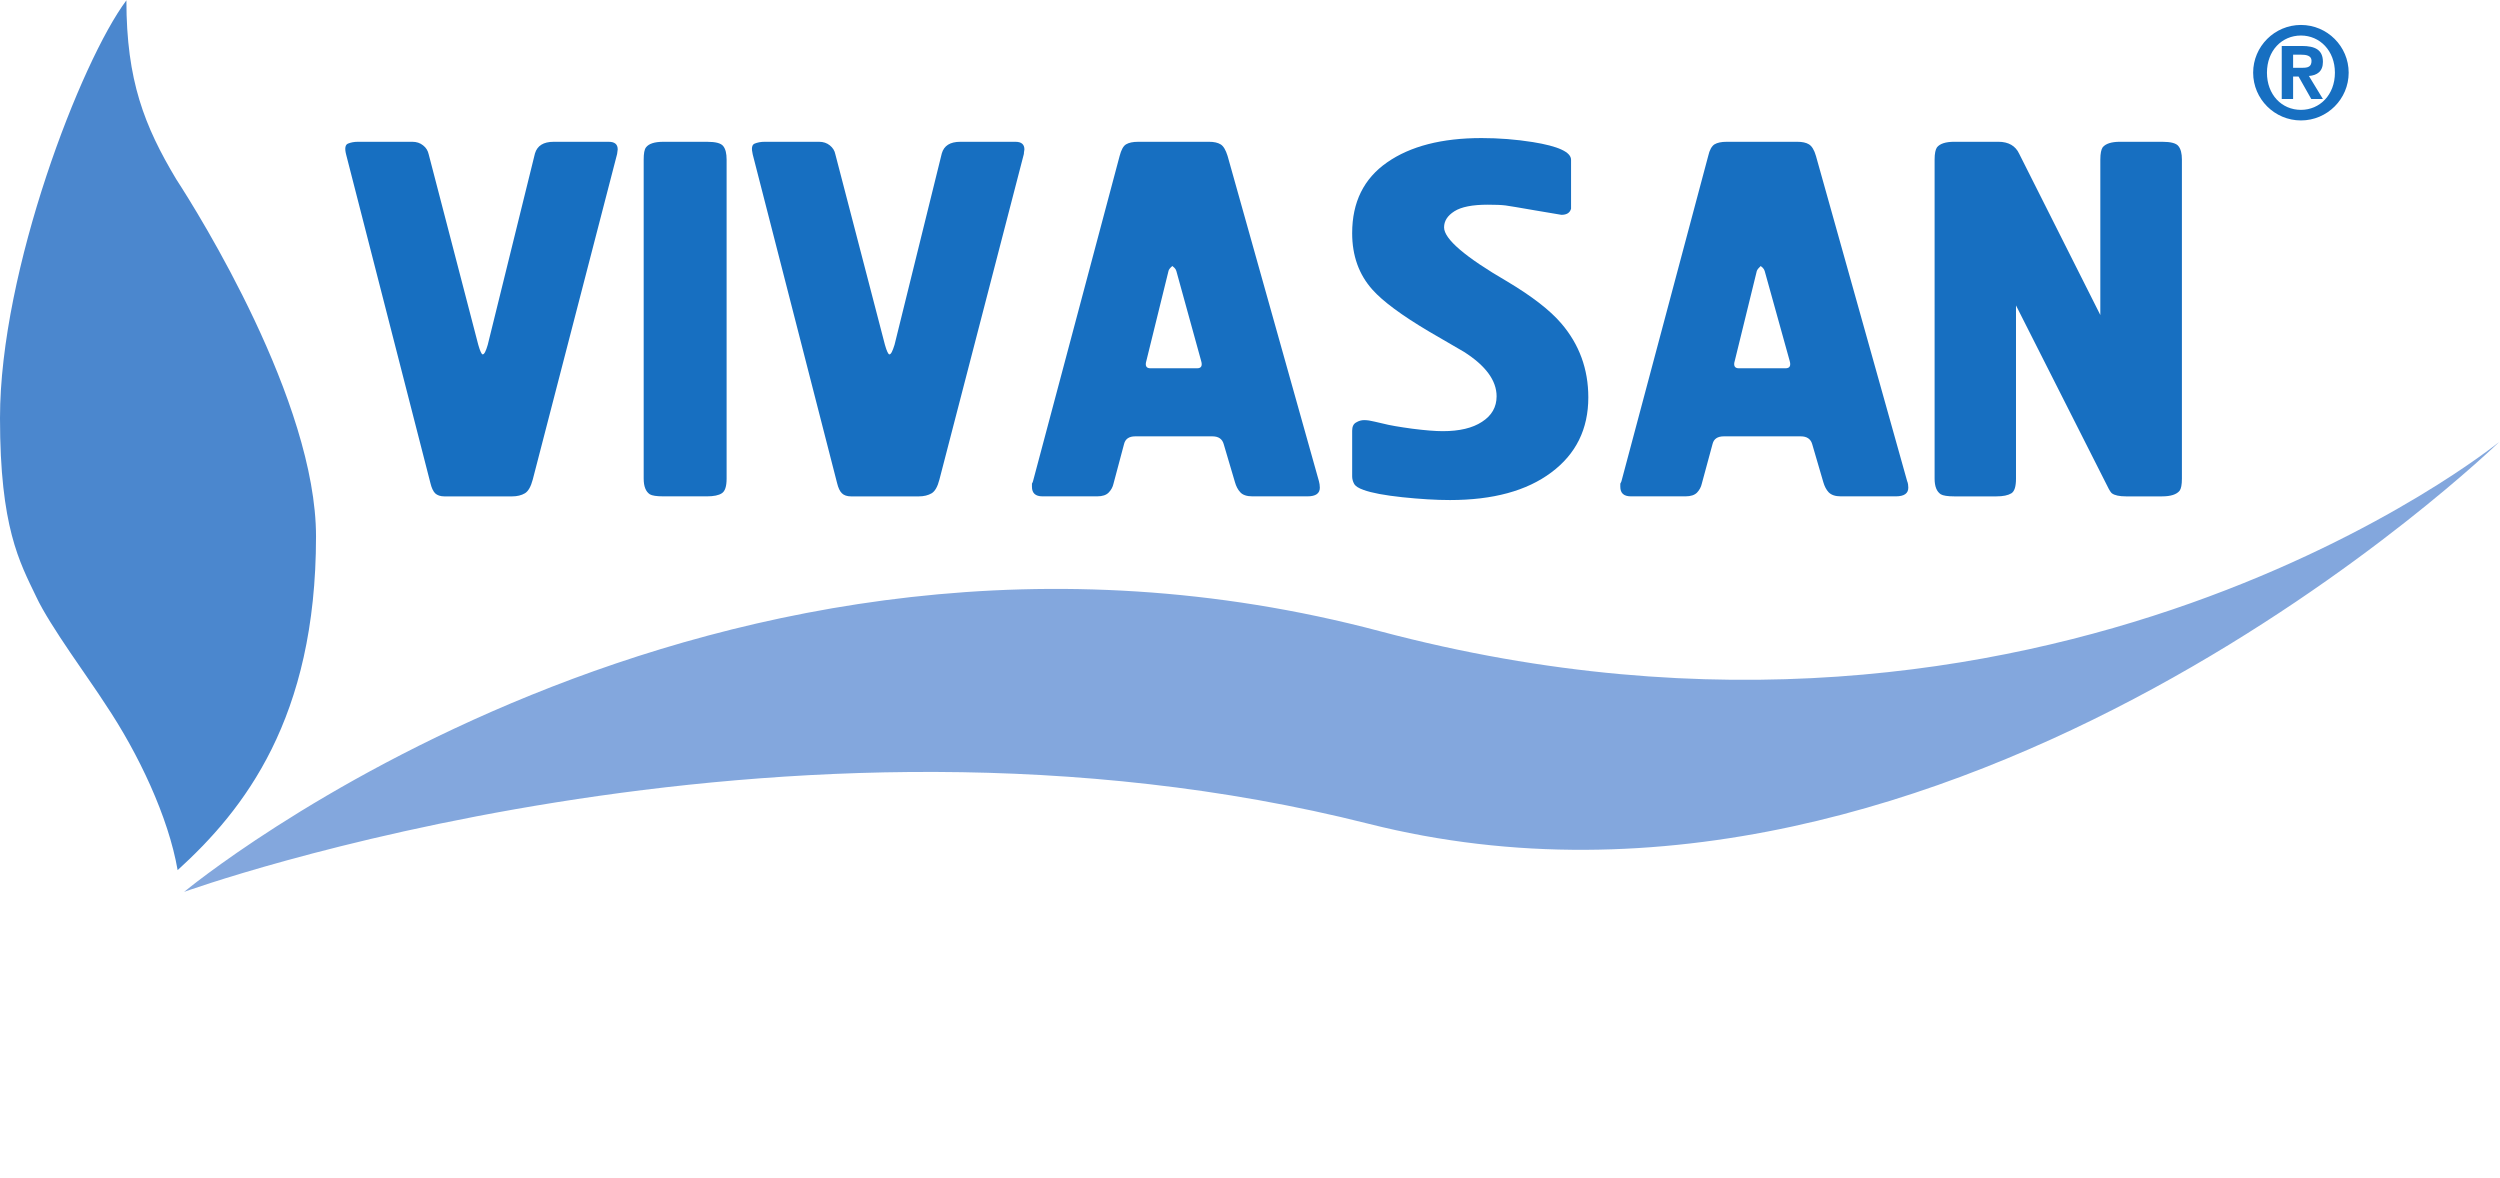 <?xml version="1.0" encoding="UTF-8" standalone="no"?>
<svg
   viewBox="0 0 265.04 124.92"
   height="124.92"
   width="265.04"
   xml:space="preserve"
   id="svg2"
   version="1.1"
   sodipodi:docname="Vivasan_Logo.svg"
   inkscape:version="1.4.2 (f4327f4, 2025-05-13)"
   xmlns:inkscape="http://www.inkscape.org/namespaces/inkscape"
   xmlns:sodipodi="http://sodipodi.sourceforge.net/DTD/sodipodi-0.dtd"
   xmlns="http://www.w3.org/2000/svg"
   xmlns:svg="http://www.w3.org/2000/svg"
   xmlns:rdf="http://www.w3.org/1999/02/22-rdf-syntax-ns#"
   xmlns:cc="http://creativecommons.org/ns#"
   xmlns:dc="http://purl.org/dc/elements/1.1/"><sodipodi:namedview
     id="namedview1"
     pagecolor="#ffffff"
     bordercolor="#000000"
     borderopacity="0.25"
     inkscape:showpageshadow="2"
     inkscape:pageopacity="0.0"
     inkscape:pagecheckerboard="0"
     inkscape:deskcolor="#d1d1d1"
     inkscape:zoom="2.408533"
     inkscape:cx="100.06091"
     inkscape:cy="-5.1898812"
     inkscape:window-width="1920"
     inkscape:window-height="1111"
     inkscape:window-x="-9"
     inkscape:window-y="-9"
     inkscape:window-maximized="1"
     inkscape:current-layer="g12" /><defs
     id="defs6" /><g
     transform="matrix(1.333,0,0,-1.333,0,124.92)"
     id="g10"><g
       transform="scale(0.1)"
       id="g12"><path
         id="path14"
         style="fill:#4b87ce;fill-opacity:1;fill-rule:nonzero;stroke:none"
         d="M 251.336,510.461 C 251.336,365.488 193.922,292.98 141.27,245.098 134.063,287.09 110.141,337.883 83.812,377.043 71.836,395.906 39.52,439.441 28.766,462.617 15.527,490.23 0,517.738 0,604.711 c 0,117.477 64.59,284.246 100.527,332.141 0,-63.84 14.418,-100.079 39.559,-142.129 17.898,-27.543 111.25,-176.942 111.25,-284.262"
         inkscape:export-filename="Vivasan_Logo.png"
         inkscape:export-xdpi="3709.0996"
         inkscape:export-ydpi="3709.0996" /><path
         id="path16"
         style="fill:#83a7dd;fill-opacity:1;fill-rule:nonzero;stroke:none"
         d="m 146.434,227.813 c 0,0 419.113,348.531 951.266,207.253 532.14,-141.304 890.06,150.672 890.06,150.672 0,0 -433.32,-421.441 -899.45,-303.734 C 622,399.707 146.434,227.813 146.434,227.813" /><path
         id="path18"
         style="fill:#176fc1;fill-opacity:1;fill-rule:nonzero;stroke:none"
         d="m 284.551,824.363 h 43.433 c 3.262,0 6.133,-0.918 8.496,-2.836 2.442,-1.863 3.836,-4.246 4.485,-7.187 l 39.414,-151.457 c 1.473,-5.11 2.652,-7.606 3.516,-7.606 1.218,0 2.546,2.496 4.015,7.606 l 37.555,152.23 c 1.859,6.164 6.777,9.25 14.844,9.25 h 43.828 c 4.804,0 7.136,-2.023 7.136,-6.062 -0.214,-1.824 -0.468,-3.047 -0.468,-3.606 L 423.707,555.719 c -1.512,-5.684 -3.555,-9.289 -6.242,-10.906 -2.692,-1.61 -6.133,-2.469 -10.293,-2.469 H 353.48 c -3.226,0 -5.703,0.859 -7.421,2.469 -1.543,1.617 -2.836,4.289 -3.731,8.074 l -67.07,261.453 c -1.215,4.805 -0.715,7.672 1.508,8.59 2.261,0.914 4.839,1.433 7.785,1.433" /><path
         id="path20"
         style="fill:#176fc1;fill-opacity:1;fill-rule:nonzero;stroke:none"
         d="M 511.934,556.477 V 810.25 c 0,4.844 0.57,8.051 1.859,9.699 2.262,2.942 6.852,4.414 13.809,4.414 h 34.718 c 6.848,0 11.082,-1.109 12.875,-3.425 1.832,-2.274 2.692,-5.844 2.692,-10.688 V 556.477 c 0,-6.207 -1.258,-10.028 -3.801,-11.641 -2.477,-1.652 -6.461,-2.457 -11.766,-2.457 h -34.718 c -5.45,0 -9,0.555 -10.758,1.609 -3.266,2.176 -4.91,6.282 -4.91,12.489" /><path
         id="path22"
         style="fill:#176fc1;fill-opacity:1;fill-rule:nonzero;stroke:none"
         d="m 608.047,824.363 h 43.433 c 3.266,0 6.098,-0.918 8.5,-2.836 2.329,-1.863 3.872,-4.246 4.411,-7.187 l 39.418,-151.457 c 1.433,-5.11 2.722,-7.606 3.515,-7.606 1.324,0 2.512,2.496 4.121,7.606 l 37.586,152.23 c 1.758,6.164 6.598,9.25 14.703,9.25 h 43.903 c 4.699,0 7.097,-2.023 7.097,-6.062 -0.32,-1.824 -0.429,-3.047 -0.429,-3.606 L 747.133,555.719 c -1.434,-5.684 -3.516,-9.289 -6.172,-10.906 -2.758,-1.61 -6.133,-2.469 -10.328,-2.469 H 676.98 c -3.3,0 -5.773,0.859 -7.39,2.469 -1.684,1.617 -2.902,4.289 -3.832,8.074 L 598.652,814.34 c -1.148,4.805 -0.718,7.672 1.543,8.59 2.293,0.914 4.879,1.433 7.852,1.433" /><path
         id="path24"
         style="fill:#176fc1;fill-opacity:1;fill-rule:nonzero;stroke:none"
         d="m 905.258,824.363 h 56.379 c 3.836,0 6.847,-0.664 9.109,-2.023 2.297,-1.363 4.09,-4.449 5.598,-9.293 l 72.616,-258.582 c 0.43,-1.578 0.73,-3.371 0.73,-5.184 0,-4.59 -3.26,-6.902 -9.8,-6.902 h -43.859 c -4.445,0 -7.711,1.113 -9.609,3.246 -1.942,2.082 -3.336,4.805 -4.234,8 l -9,30.445 c -1.149,3.961 -4.125,6.028 -8.93,6.028 h -61.367 c -4.985,0 -7.891,-2.067 -8.891,-6.028 l -8.43,-31.648 c -0.574,-2.656 -1.863,-5.004 -3.836,-7.031 -1.941,-2.008 -4.953,-3.012 -9.148,-3.012 h -43.469 c -5.664,0 -8.39,2.582 -8.39,7.637 0,0.808 0,1.648 0,2.472 0.57,1.028 0.859,1.692 0.859,1.977 l 68.863,258.582 c 1.289,4.844 2.867,7.93 5.125,9.293 2.297,1.359 5.449,2.023 9.684,2.023 m 9.613,-180.129 h 37.227 c 3.336,0 4.375,2.004 3.156,6.004 l -19.688,71.371 c -0.363,1.063 -0.824,1.903 -1.582,2.602 -0.754,0.629 -1.254,1.109 -1.644,1.363 -1.797,-1.578 -2.84,-2.902 -3.016,-3.965 l -17.578,-71.371 c -1.215,-4 -0.105,-6.004 3.125,-6.004" /><path
         id="path26"
         style="fill:#176fc1;fill-opacity:1;fill-rule:nonzero;stroke:none"
         d="m 1075.4,558.34 v 36.254 c 0,3.195 1.01,5.433 3.23,6.601 2.04,1.254 4.23,1.813 6.27,1.813 2.44,0 5.13,-0.414 8.25,-1.188 3.16,-0.804 5.49,-1.34 6.96,-1.609 5.16,-1.348 12.84,-2.637 23.06,-4.035 10.19,-1.293 18.19,-1.957 24.28,-1.957 13.31,0 23.71,2.476 31.2,7.426 7.72,4.933 11.62,11.71 11.62,20.281 0,12.586 -8.71,24.422 -25.99,35.398 -12.48,7.192 -21.67,12.555 -27.59,16.051 -22.13,13.105 -37.08,24.277 -45.15,33.367 -10.8,12.02 -16.14,27.082 -16.14,44.957 0,24.696 9.29,43.453 27.83,56.309 18.44,12.863 43.51,19.316 75.03,19.316 13.81,0 27.37,-1.058 40.78,-3.191 20.23,-3.262 30.45,-7.926 30.45,-14.098 v -36.113 c 0,-1.094 0,-2.047 0,-2.817 -0.94,-3.25 -3.45,-4.828 -7.67,-4.828 l -21.38,3.606 c -12.16,2.172 -19.98,3.375 -23.07,3.855 -3.11,0.399 -7.85,0.594 -14.09,0.594 -12.26,0 -21.05,-1.738 -26.57,-5.223 -5.53,-3.527 -8.21,-7.742 -8.21,-12.855 0,-9.145 16.66,-23.504 50.35,-43.07 19.65,-11.746 34.03,-22.879 42.97,-33.387 14.2,-16.629 21.4,-36.172 21.4,-58.734 0,-25.172 -9.82,-45.083 -29.44,-59.676 -19.62,-14.688 -46.49,-21.949 -80.59,-21.949 -11.15,0 -23.74,0.773 -37.84,2.242 -14.05,1.504 -24.39,3.41 -30.92,5.824 -3.86,1.328 -6.41,2.945 -7.45,4.824 -1.04,1.832 -1.58,3.934 -1.58,6.012" /><path
         id="path28"
         style="fill:#176fc1;fill-opacity:1;fill-rule:nonzero;stroke:none"
         d="m 1373.25,824.363 h 56.24 c 3.91,0 6.99,-0.664 9.18,-2.023 2.27,-1.363 4.24,-4.449 5.6,-9.293 l 72.52,-258.582 c 0.68,-1.578 0.92,-3.371 0.92,-5.184 0,-4.59 -3.33,-6.902 -9.89,-6.902 h -43.83 c -4.44,0 -7.53,1.113 -9.65,3.246 -1.93,2.082 -3.3,4.805 -4.22,8 l -8.9,30.445 c -1.18,3.961 -4.27,6.028 -8.97,6.028 h -61.29 c -4.98,0 -7.96,-2.067 -8.93,-6.028 l -8.57,-31.648 c -0.58,-2.656 -1.87,-5.004 -3.76,-7.031 -1.95,-2.008 -5.06,-3.012 -9.19,-3.012 h -43.39 c -5.74,0 -8.47,2.582 -8.47,7.637 0,0.808 0,1.648 0,2.472 0.54,1.028 0.93,1.692 0.93,1.977 l 68.97,258.582 c 1.04,4.844 2.88,7.93 5.02,9.293 2.3,1.359 5.49,2.023 9.68,2.023 m 9.65,-180.129 h 37.2 c 3.33,0 4.41,2.004 3.22,6.004 l -19.84,71.371 c -0.32,1.063 -0.88,1.903 -1.57,2.602 -0.68,0.629 -1.28,1.109 -1.61,1.363 -1.69,-1.578 -2.73,-2.902 -3.09,-3.965 l -17.5,-71.371 c -1.25,-4 -0.07,-6.004 3.19,-6.004" /><path
         id="path30"
         style="fill:#176fc1;fill-opacity:1;fill-rule:nonzero;stroke:none"
         d="M 1670.43,686.594 V 810.27 c 0,4.859 0.72,8.015 1.86,9.703 2.44,2.937 7,4.406 13.88,4.406 h 33.43 c 6.85,0 11.23,-1.149 12.95,-3.461 1.83,-2.242 2.76,-5.789 2.76,-10.648 V 556.457 c 0,-4.809 -0.64,-8.035 -1.83,-9.617 -2.44,-2.973 -7.03,-4.481 -14.03,-4.481 h -28.54 c -5.34,0 -9.11,0.805 -11.3,2.454 -0.75,0.597 -2,2.39 -3.55,5.636 l -72.7,143.781 V 556.457 c 0,-6.176 -1.15,-10.027 -3.65,-11.644 -2.7,-1.649 -6.57,-2.454 -11.95,-2.454 h -33.42 c -5.39,0 -8.97,0.59 -10.77,1.649 -3.3,2.137 -4.94,6.273 -4.94,12.449 V 810.27 c 0,4.859 0.71,8.015 1.9,9.703 2.37,2.937 6.96,4.406 13.81,4.406 h 35 c 8.07,0 13.67,-3.207 16.64,-9.699" /><path
         id="path32"
         style="fill:#176fc1;fill-opacity:1;fill-rule:nonzero;stroke:none"
         d="m 1829.99,917.289 c 20.91,0 37.95,-17.035 37.95,-37.965 0,-20.945 -17.04,-37.976 -37.95,-37.976 -20.95,0 -38.02,17.031 -38.02,37.976 0,20.93 17.07,37.965 38.02,37.965 m 0,-67.531 c 15.03,0 27.01,12.015 27.01,29.566 0,17.469 -11.98,29.555 -27.01,29.555 -15.28,0 -27.04,-12.086 -27.04,-29.555 0,-17.551 11.76,-29.566 27.04,-29.566 z m -15.28,50.816 h 15.92 c 10.73,0 16.83,-3.152 16.83,-12.625 0,-7.672 -4.63,-10.722 -11.15,-11.238 l 11.15,-18.332 h -9.26 l -10.11,17.898 h -4.34 v -17.898 h -9.04 z m 16.43,-17.355 c 4.34,0 7.25,0.738 7.25,5.574 0,4.305 -4.59,4.844 -8.21,4.844 h -6.43 v -10.418 h 7.39" /></g></g></svg>
